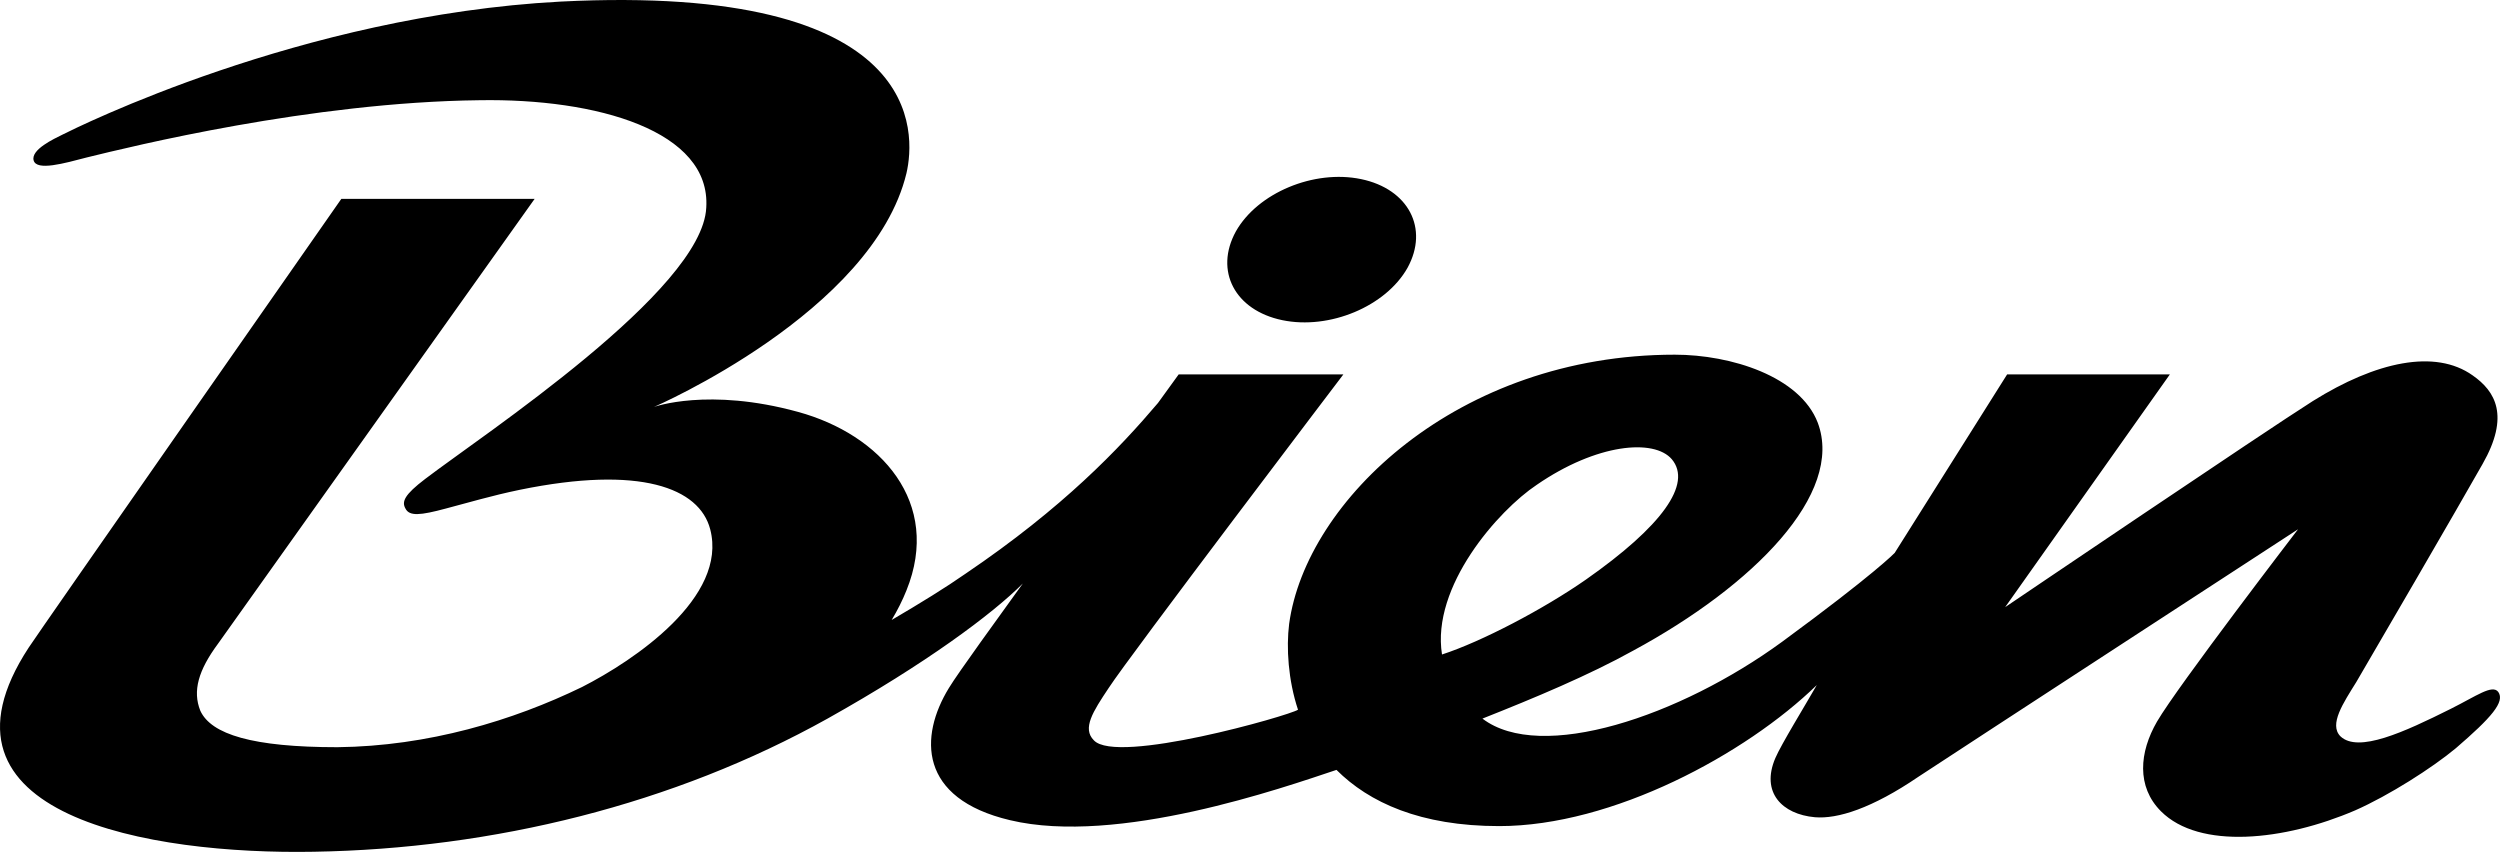 <?xml version="1.0" encoding="utf-8"?>
<svg viewBox="144.212 203.775 262.222 89.355" xmlns="http://www.w3.org/2000/svg">
  <path d="M 130.133 48.265 C 135.098 49.299 140.995 46.817 143.27 42.782 C 145.546 38.644 143.374 34.507 138.408 33.472 C 133.443 32.438 127.546 34.92 125.271 38.955 C 122.995 43.093 125.167 47.231 130.133 48.265 Z M 257.683 87.264 C 257.062 86.437 255.407 87.678 252.717 89.023 C 247.752 91.506 242.993 93.678 241.131 91.92 C 239.89 90.678 241.441 88.402 242.786 86.23 C 244.131 83.954 253.752 67.403 256.027 63.368 C 258.924 58.299 257.372 55.713 254.993 54.058 C 251.062 51.265 244.855 52.61 238.235 56.748 C 233.476 59.748 205.959 78.368 205.959 78.368 L 223.235 53.955 L 206.166 53.955 L 194.373 72.678 C 194.373 72.678 192.304 74.851 182.58 81.989 C 171.822 89.851 157.236 94.713 151.132 90.057 C 156.615 87.885 162.305 85.506 166.96 82.92 C 179.58 76.092 189.097 66.472 186.304 59.023 C 184.442 54.161 177.201 51.886 171.304 51.886 C 148.546 51.886 132.615 67.196 130.857 80.127 C 130.546 82.609 130.753 86.023 131.788 89.126 C 130.857 89.747 112.754 94.919 110.374 92.333 C 109.133 91.092 110.271 89.333 111.926 86.851 C 113.995 83.644 136.546 53.955 136.546 53.955 L 119.271 53.955 C 119.271 53.955 118.443 55.092 117.098 56.954 C 113.064 61.713 107.167 67.92 96.926 74.851 C 94.857 76.299 92.167 77.954 89.167 79.713 C 89.788 78.678 90.305 77.644 90.719 76.609 C 94.443 67.403 88.03 60.265 79.34 57.886 C 69.926 55.299 64.237 57.368 64.237 57.368 C 64.237 57.368 87.202 47.437 90.719 32.851 C 91.65 28.817 92.892 12.886 54.409 14.852 C 27.203 16.3 3.617 28.093 2.169 28.817 C 1.341 29.231 -1.142 30.369 -0.831 31.507 C -0.521 32.645 2.376 31.817 4.755 31.196 C 9.41 30.058 28.237 25.403 45.927 25.196 C 58.237 24.989 70.237 28.403 69.719 36.472 C 69.306 45.162 46.34 60.265 40.237 64.92 C 38.065 66.575 37.754 67.299 38.168 68.023 C 38.582 68.851 39.72 68.747 42.409 68.023 C 44.789 67.403 47.168 66.678 50.168 66.058 C 62.789 63.472 68.995 65.851 70.133 70.196 C 71.995 77.334 62.168 83.954 56.685 86.747 C 49.444 90.264 40.547 92.954 31.03 93.057 C 22.134 93.057 17.789 91.713 16.651 89.23 C 15.824 87.161 16.444 84.989 18.513 82.196 L 51.72 35.541 L 31.444 35.541 C 31.444 35.541 -0.417 81.161 -1.348 82.609 C -12.935 100.299 11.479 104.333 28.548 104.023 C 47.375 103.712 66.306 99.057 82.443 90.057 C 92.788 84.264 99.719 79.092 102.926 75.885 C 100.547 79.196 96.099 85.299 95.168 86.851 C 92.064 91.92 91.961 98.437 101.581 100.712 C 112.857 103.402 130.236 97.299 135.822 95.437 C 139.236 98.85 144.615 101.333 152.891 101.333 C 164.787 101.333 178.753 93.782 186.201 86.54 C 184.959 88.713 182.477 92.747 181.856 94.195 C 180.304 97.816 182.58 100.092 185.994 100.402 C 188.373 100.609 191.994 99.471 196.856 96.161 C 201.407 93.161 236.683 70.196 236.683 70.196 C 236.683 70.196 224.062 86.644 221.89 90.368 C 220.028 93.575 219.718 97.195 222.304 99.781 C 226.338 103.816 235.235 102.885 242.683 99.678 C 246.2 98.126 250.752 95.23 253.234 93.161 C 256.958 89.954 258.407 88.299 257.683 87.264 Z M 156.822 65.541 C 163.132 61.196 169.132 60.679 170.994 62.851 C 173.166 65.437 169.96 69.885 161.994 75.471 C 157.546 78.575 151.029 81.989 146.891 83.333 C 145.753 76.196 152.787 68.23 156.822 65.541 Z" fill="black" transform="matrix(1, 0, 0, 1, 148.571, 189.091)"/>
</svg>